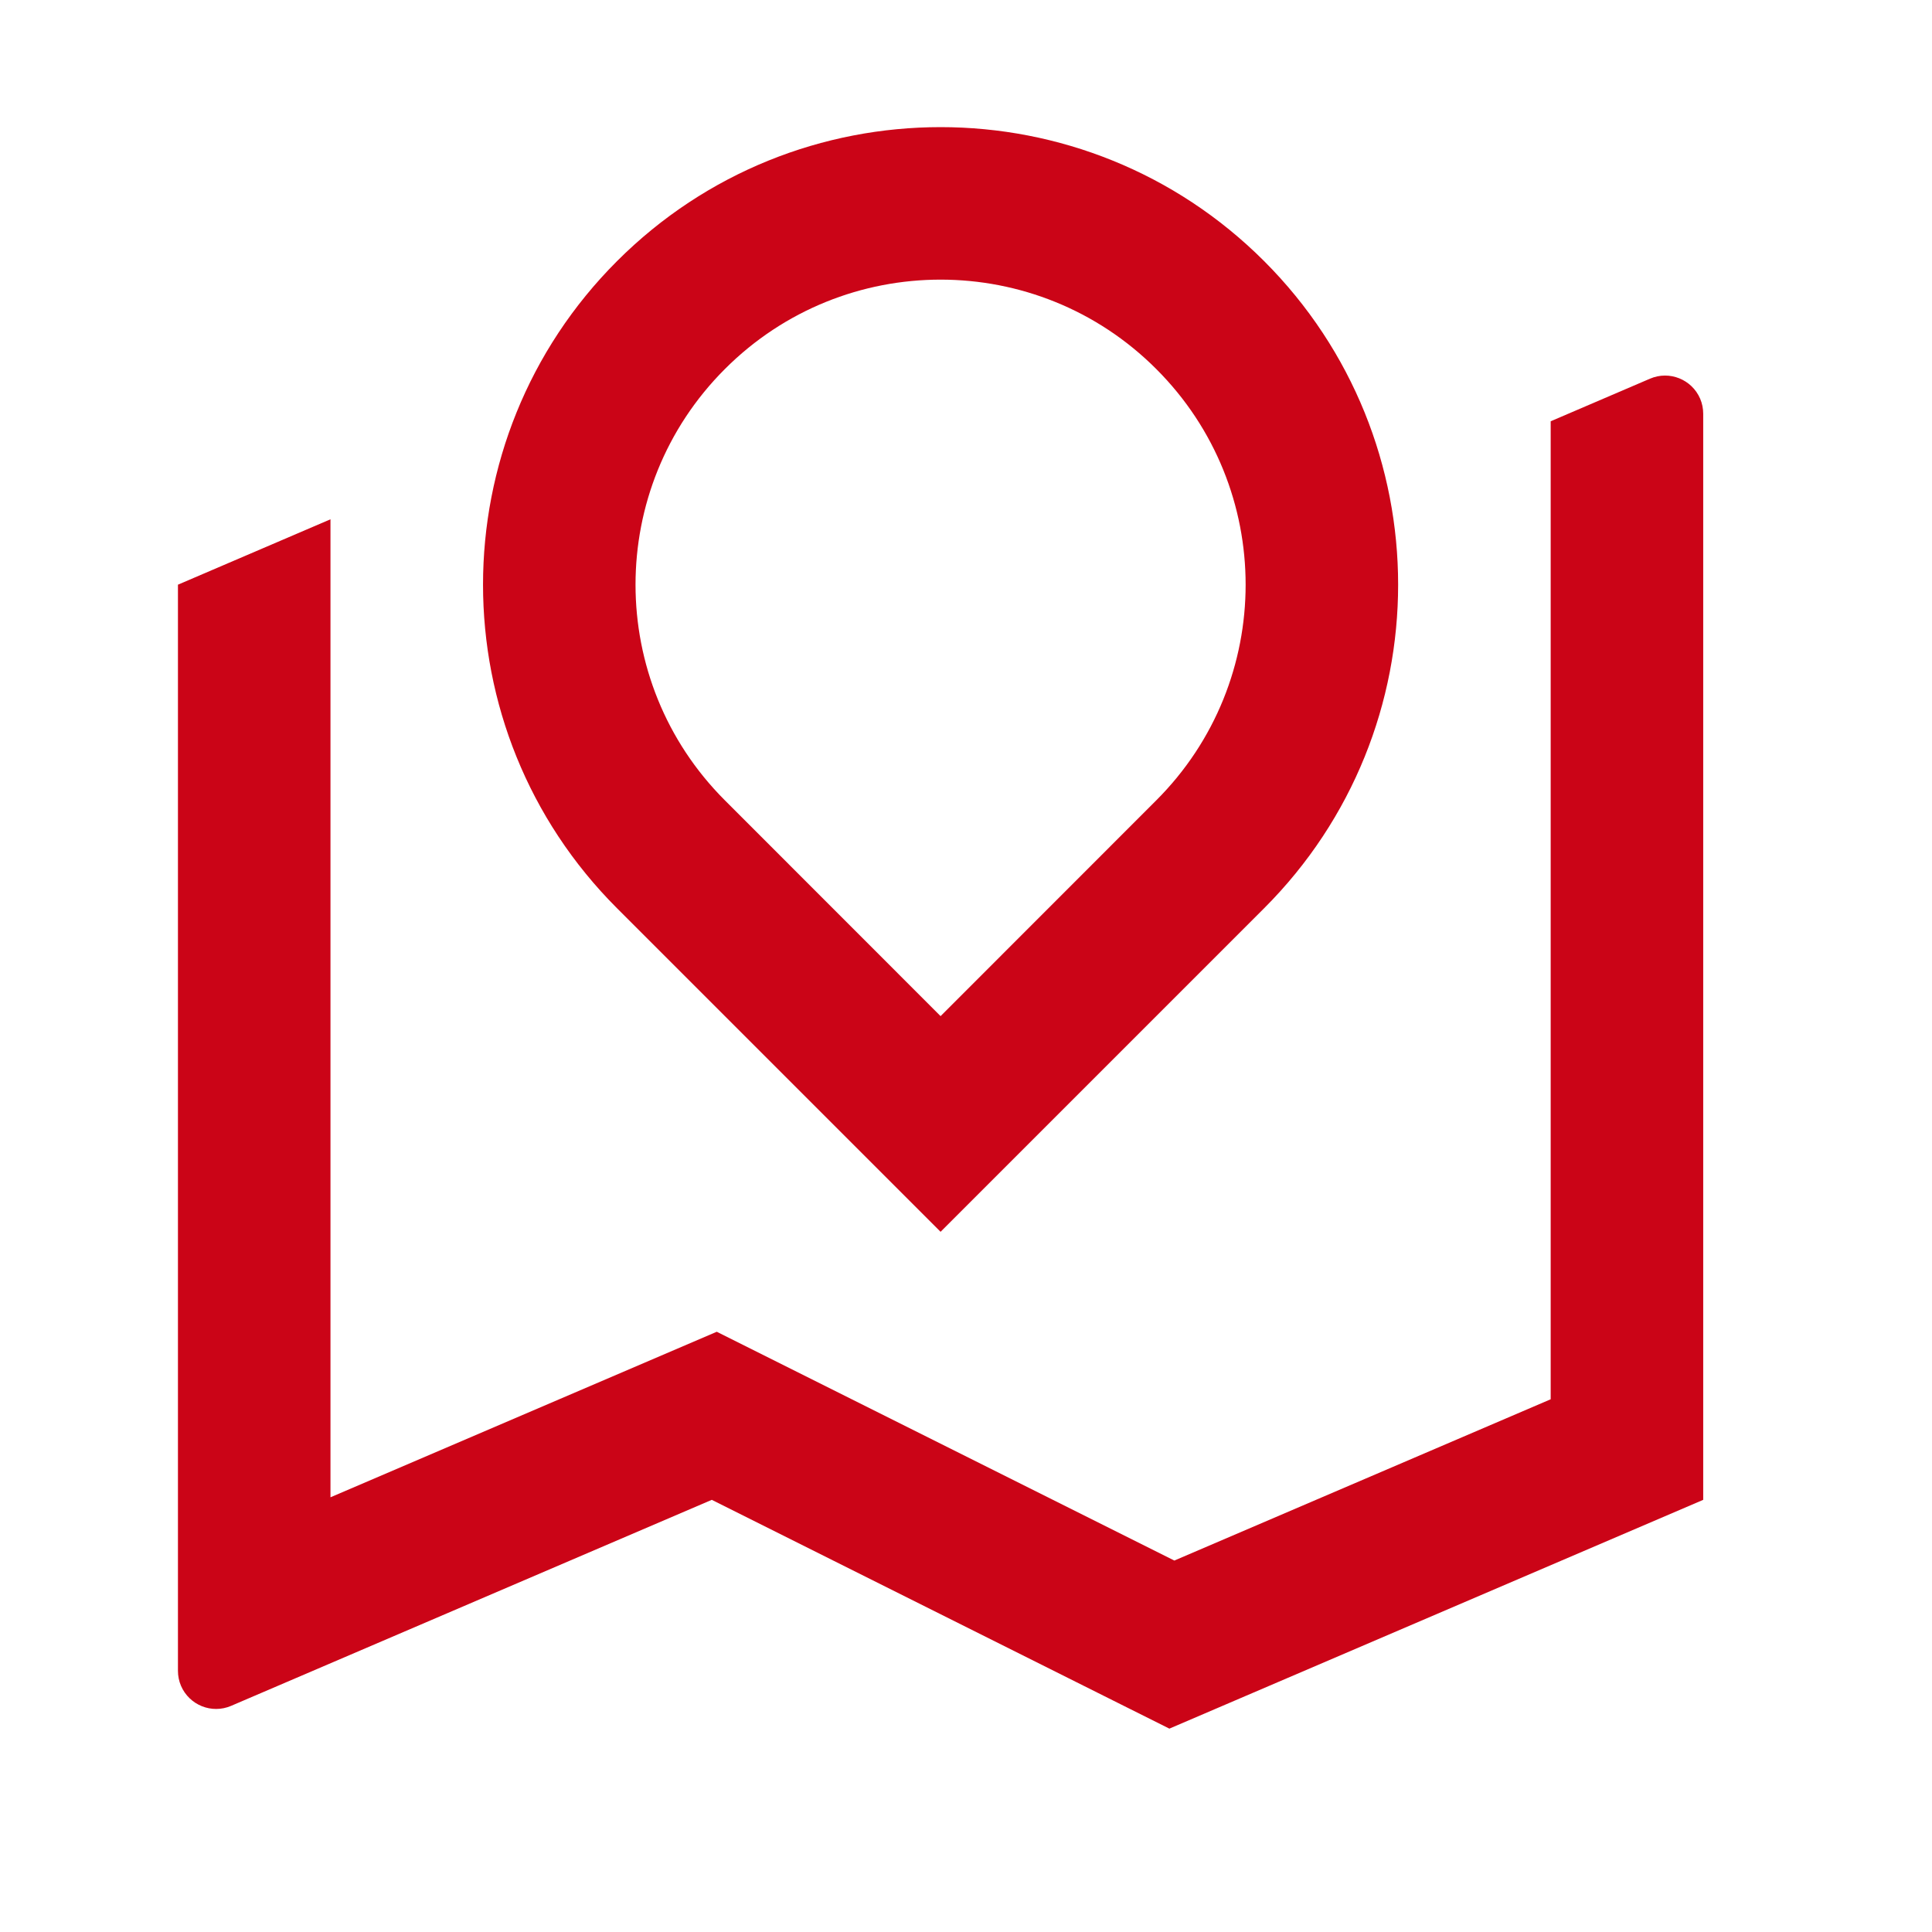 <svg width="19" height="19" viewBox="0 0 19 19" fill="none" xmlns="http://www.w3.org/2000/svg">
<path d="M3.25 5.107V14.725L7.049 13.097L11.549 15.347L15.25 13.761V4.143L16.227 3.724C16.418 3.642 16.638 3.731 16.72 3.921C16.74 3.968 16.75 4.018 16.75 4.069V14.75L11.5 17L7 14.75L2.273 16.776C2.082 16.858 1.862 16.769 1.78 16.579C1.76 16.532 1.75 16.482 1.75 16.431V5.75L3.25 5.107ZM12.432 8.932L9.25 12.114L6.068 8.932C4.311 7.175 4.311 4.325 6.068 2.568C7.825 0.811 10.675 0.811 12.432 2.568C14.189 4.325 14.189 7.175 12.432 8.932ZM9.25 9.993L11.371 7.871C12.543 6.7 12.543 4.8 11.371 3.629C10.2 2.457 8.3 2.457 7.129 3.629C5.957 4.8 5.957 6.7 7.129 7.871L9.25 9.993Z" fill="#CB0417"/>
</svg>
